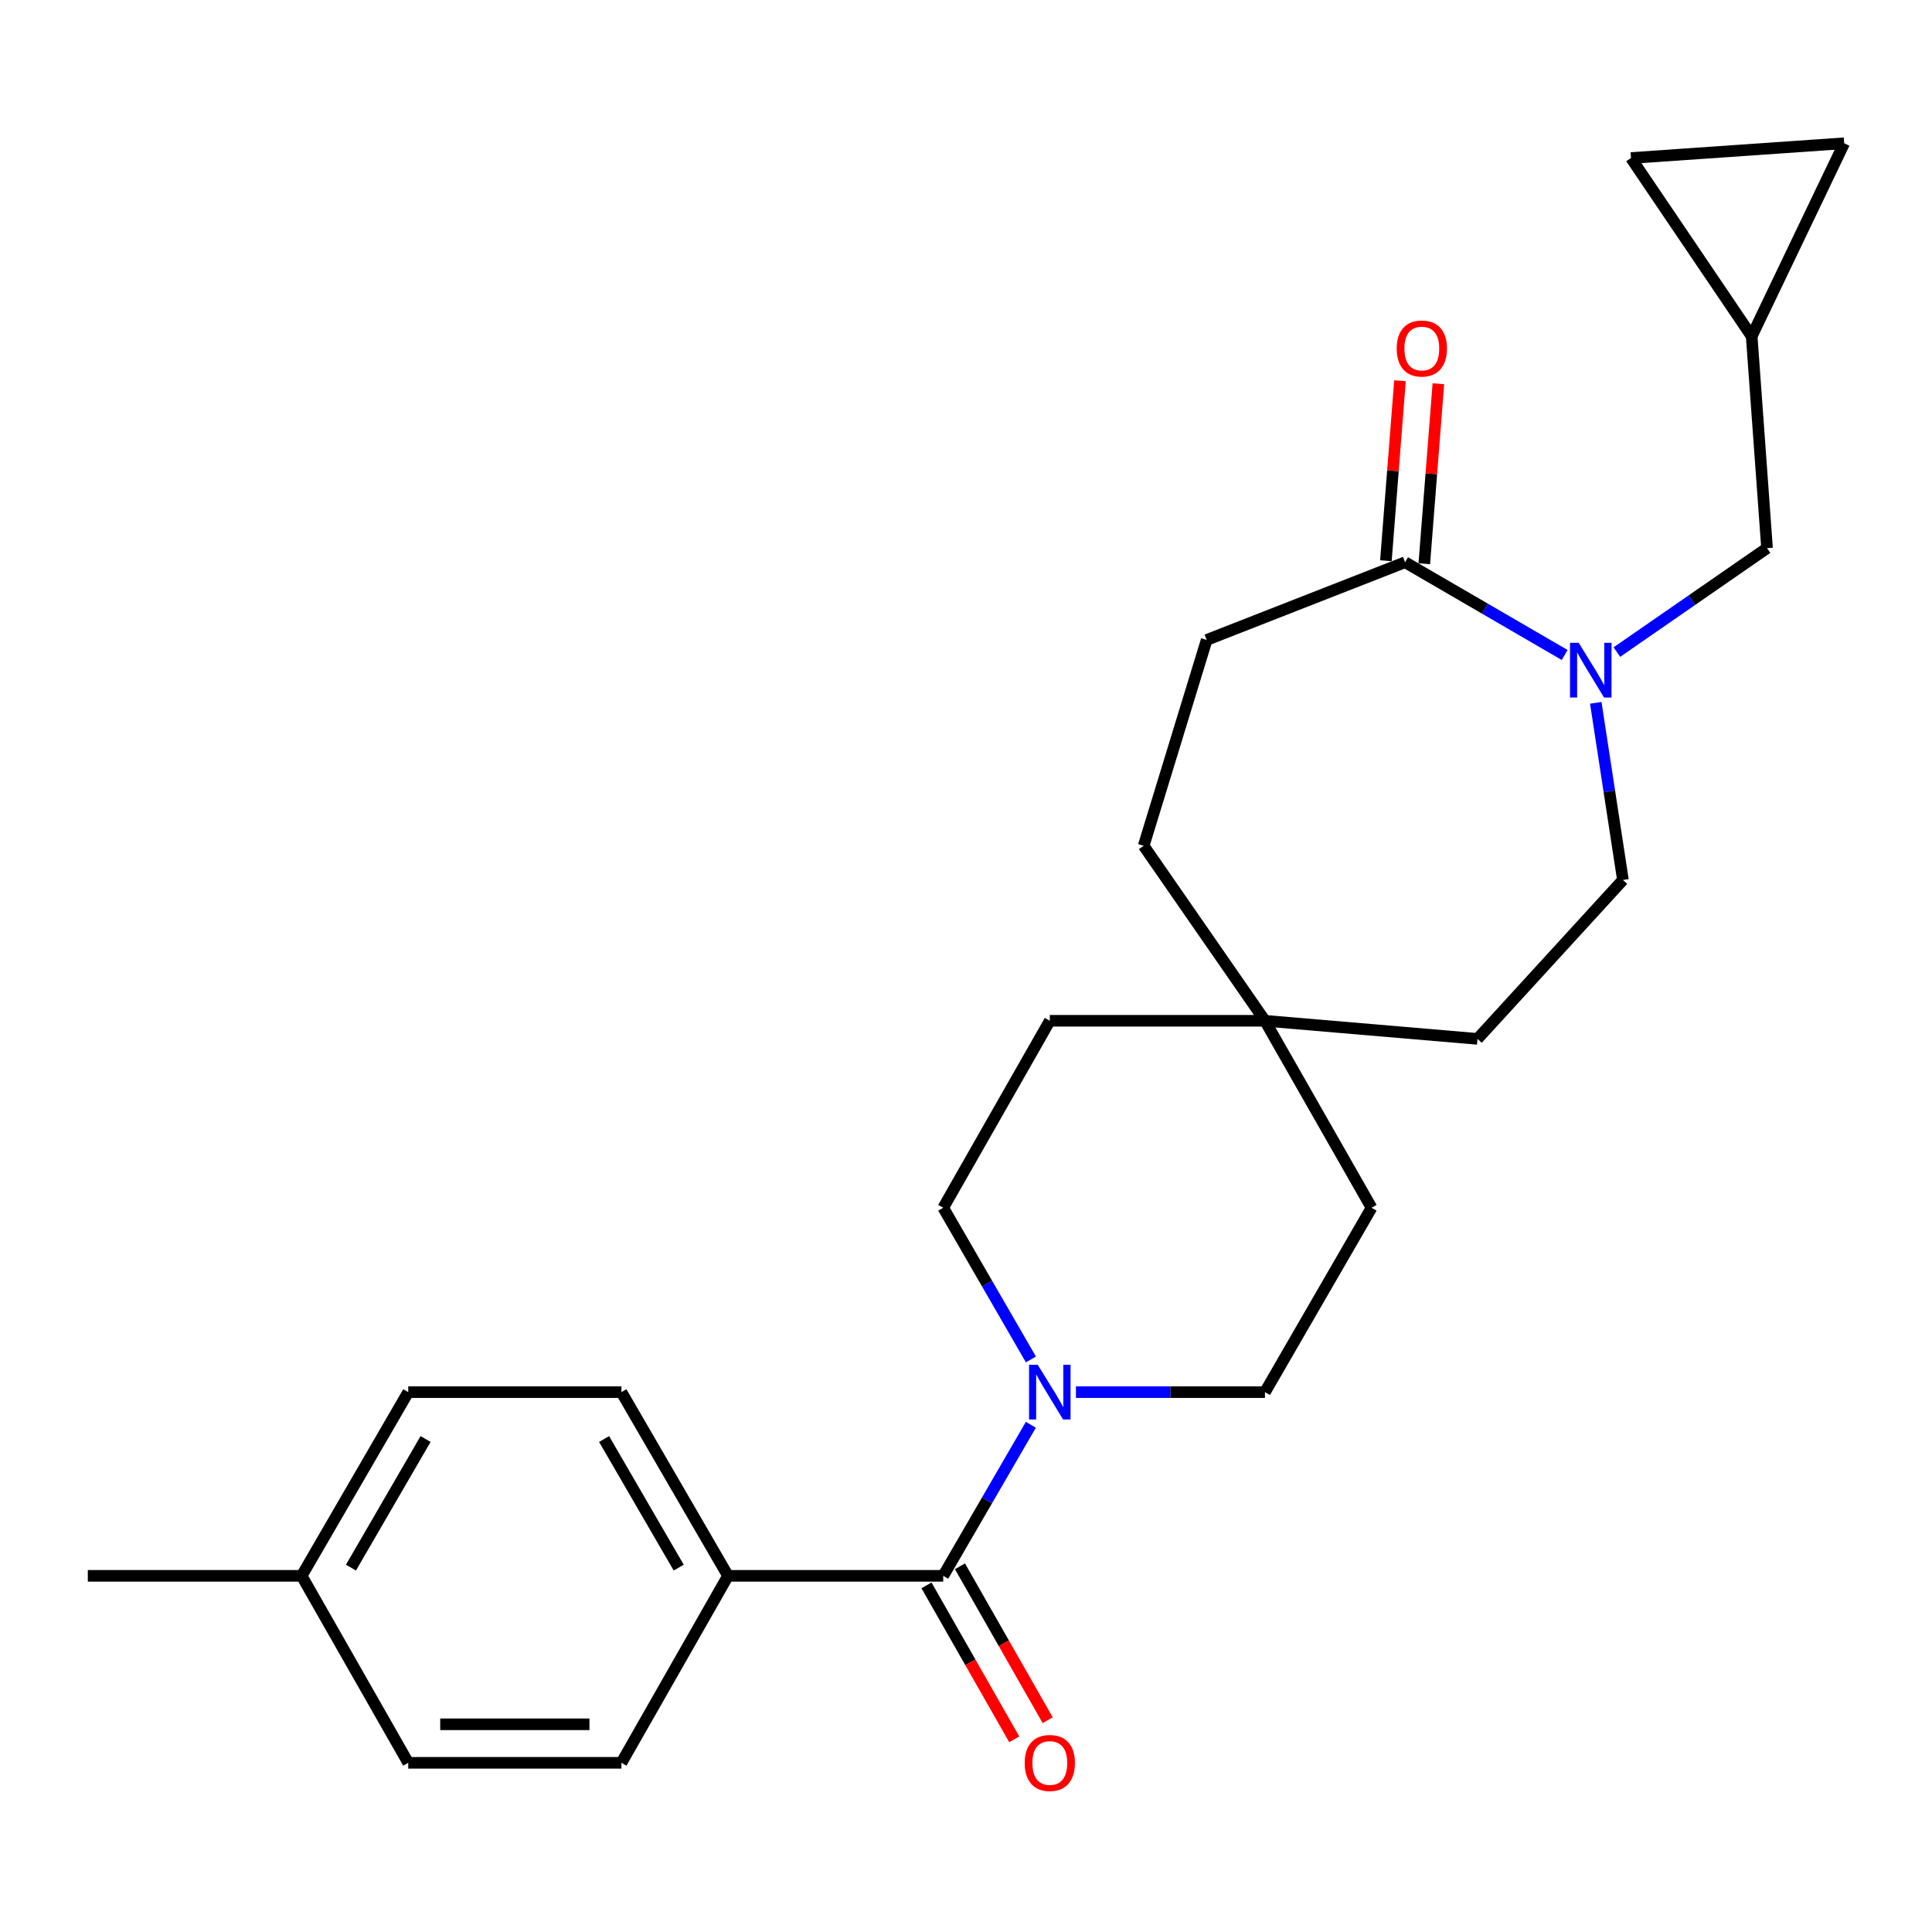 <?xml version='1.0' encoding='iso-8859-1'?>
<svg version='1.1' baseProfile='full'
              xmlns='http://www.w3.org/2000/svg'
                      xmlns:rdkit='http://www.rdkit.org/xml'
                      xmlns:xlink='http://www.w3.org/1999/xlink'
                  xml:space='preserve'
width='1000px' height='1000px' viewBox='0 0 1000 1000'>
<!-- END OF HEADER -->
<rect style='opacity:1.0;fill:#FFFFFF;stroke:none' width='1000' height='1000' x='0' y='0'> </rect>
<path class='bond-2' d='M 809.86,339.015 L 768.567,315.017' style='fill:none;fill-rule:evenodd;stroke:#0000FF;stroke-width:6px;stroke-linecap:butt;stroke-linejoin:miter;stroke-opacity:1' />
<path class='bond-2' d='M 768.567,315.017 L 727.273,291.02' style='fill:none;fill-rule:evenodd;stroke:#000000;stroke-width:6px;stroke-linecap:butt;stroke-linejoin:miter;stroke-opacity:1' />
<path class='bond-3' d='M 836.893,337.517 L 875.753,310.618' style='fill:none;fill-rule:evenodd;stroke:#0000FF;stroke-width:6px;stroke-linecap:butt;stroke-linejoin:miter;stroke-opacity:1' />
<path class='bond-3' d='M 875.753,310.618 L 914.612,283.72' style='fill:none;fill-rule:evenodd;stroke:#000000;stroke-width:6px;stroke-linecap:butt;stroke-linejoin:miter;stroke-opacity:1' />
<path class='bond-9' d='M 825.971,363.778 L 833,409.626' style='fill:none;fill-rule:evenodd;stroke:#0000FF;stroke-width:6px;stroke-linecap:butt;stroke-linejoin:miter;stroke-opacity:1' />
<path class='bond-9' d='M 833,409.626 L 840.028,455.473' style='fill:none;fill-rule:evenodd;stroke:#000000;stroke-width:6px;stroke-linecap:butt;stroke-linejoin:miter;stroke-opacity:1' />
<path class='bond-0' d='M 488.214,815.651 L 510.892,776.561' style='fill:none;fill-rule:evenodd;stroke:#000000;stroke-width:6px;stroke-linecap:butt;stroke-linejoin:miter;stroke-opacity:1' />
<path class='bond-0' d='M 510.892,776.561 L 533.569,737.472' style='fill:none;fill-rule:evenodd;stroke:#0000FF;stroke-width:6px;stroke-linecap:butt;stroke-linejoin:miter;stroke-opacity:1' />
<path class='bond-5' d='M 488.214,815.651 L 376.821,815.651' style='fill:none;fill-rule:evenodd;stroke:#000000;stroke-width:6px;stroke-linecap:butt;stroke-linejoin:miter;stroke-opacity:1' />
<path class='bond-10' d='M 479.552,820.588 L 502.26,860.427' style='fill:none;fill-rule:evenodd;stroke:#000000;stroke-width:6px;stroke-linecap:butt;stroke-linejoin:miter;stroke-opacity:1' />
<path class='bond-10' d='M 502.26,860.427 L 524.968,900.265' style='fill:none;fill-rule:evenodd;stroke:#FF0000;stroke-width:6px;stroke-linecap:butt;stroke-linejoin:miter;stroke-opacity:1' />
<path class='bond-10' d='M 496.875,810.714 L 519.583,850.553' style='fill:none;fill-rule:evenodd;stroke:#000000;stroke-width:6px;stroke-linecap:butt;stroke-linejoin:miter;stroke-opacity:1' />
<path class='bond-10' d='M 519.583,850.553 L 542.29,890.391' style='fill:none;fill-rule:evenodd;stroke:#FF0000;stroke-width:6px;stroke-linecap:butt;stroke-linejoin:miter;stroke-opacity:1' />
<path class='bond-1' d='M 556.903,720.564 L 605.821,720.564' style='fill:none;fill-rule:evenodd;stroke:#0000FF;stroke-width:6px;stroke-linecap:butt;stroke-linejoin:miter;stroke-opacity:1' />
<path class='bond-1' d='M 605.821,720.564 L 654.739,720.564' style='fill:none;fill-rule:evenodd;stroke:#000000;stroke-width:6px;stroke-linecap:butt;stroke-linejoin:miter;stroke-opacity:1' />
<path class='bond-27' d='M 533.6,703.648 L 510.907,664.39' style='fill:none;fill-rule:evenodd;stroke:#0000FF;stroke-width:6px;stroke-linecap:butt;stroke-linejoin:miter;stroke-opacity:1' />
<path class='bond-27' d='M 510.907,664.39 L 488.214,625.133' style='fill:none;fill-rule:evenodd;stroke:#000000;stroke-width:6px;stroke-linecap:butt;stroke-linejoin:miter;stroke-opacity:1' />
<path class='bond-13' d='M 737.212,291.797 L 740.857,245.212' style='fill:none;fill-rule:evenodd;stroke:#000000;stroke-width:6px;stroke-linecap:butt;stroke-linejoin:miter;stroke-opacity:1' />
<path class='bond-13' d='M 740.857,245.212 L 744.502,198.627' style='fill:none;fill-rule:evenodd;stroke:#FF0000;stroke-width:6px;stroke-linecap:butt;stroke-linejoin:miter;stroke-opacity:1' />
<path class='bond-13' d='M 717.334,290.242 L 720.979,243.657' style='fill:none;fill-rule:evenodd;stroke:#000000;stroke-width:6px;stroke-linecap:butt;stroke-linejoin:miter;stroke-opacity:1' />
<path class='bond-13' d='M 720.979,243.657 L 724.624,197.072' style='fill:none;fill-rule:evenodd;stroke:#FF0000;stroke-width:6px;stroke-linecap:butt;stroke-linejoin:miter;stroke-opacity:1' />
<path class='bond-14' d='M 727.273,291.02 L 624.575,331.241' style='fill:none;fill-rule:evenodd;stroke:#000000;stroke-width:6px;stroke-linecap:butt;stroke-linejoin:miter;stroke-opacity:1' />
<path class='bond-4' d='M 914.612,283.72 L 906.669,174.088' style='fill:none;fill-rule:evenodd;stroke:#000000;stroke-width:6px;stroke-linecap:butt;stroke-linejoin:miter;stroke-opacity:1' />
<path class='bond-6' d='M 906.669,174.088 L 954.545,74.148' style='fill:none;fill-rule:evenodd;stroke:#000000;stroke-width:6px;stroke-linecap:butt;stroke-linejoin:miter;stroke-opacity:1' />
<path class='bond-7' d='M 906.669,174.088 L 844.205,81.792' style='fill:none;fill-rule:evenodd;stroke:#000000;stroke-width:6px;stroke-linecap:butt;stroke-linejoin:miter;stroke-opacity:1' />
<path class='bond-15' d='M 376.821,815.651 L 321.645,720.564' style='fill:none;fill-rule:evenodd;stroke:#000000;stroke-width:6px;stroke-linecap:butt;stroke-linejoin:miter;stroke-opacity:1' />
<path class='bond-15' d='M 351.298,811.395 L 312.675,744.834' style='fill:none;fill-rule:evenodd;stroke:#000000;stroke-width:6px;stroke-linecap:butt;stroke-linejoin:miter;stroke-opacity:1' />
<path class='bond-16' d='M 376.821,815.651 L 321.645,912.433' style='fill:none;fill-rule:evenodd;stroke:#000000;stroke-width:6px;stroke-linecap:butt;stroke-linejoin:miter;stroke-opacity:1' />
<path class='bond-25' d='M 954.545,74.148 L 844.205,81.792' style='fill:none;fill-rule:evenodd;stroke:#000000;stroke-width:6px;stroke-linecap:butt;stroke-linejoin:miter;stroke-opacity:1' />
<path class='bond-8' d='M 654.739,528.351 L 764.747,537.722' style='fill:none;fill-rule:evenodd;stroke:#000000;stroke-width:6px;stroke-linecap:butt;stroke-linejoin:miter;stroke-opacity:1' />
<path class='bond-18' d='M 654.739,528.351 L 543.379,528.351' style='fill:none;fill-rule:evenodd;stroke:#000000;stroke-width:6px;stroke-linecap:butt;stroke-linejoin:miter;stroke-opacity:1' />
<path class='bond-19' d='M 654.739,528.351 L 709.915,625.133' style='fill:none;fill-rule:evenodd;stroke:#000000;stroke-width:6px;stroke-linecap:butt;stroke-linejoin:miter;stroke-opacity:1' />
<path class='bond-26' d='M 654.739,528.351 L 591.964,437.783' style='fill:none;fill-rule:evenodd;stroke:#000000;stroke-width:6px;stroke-linecap:butt;stroke-linejoin:miter;stroke-opacity:1' />
<path class='bond-17' d='M 840.028,455.473 L 764.747,537.722' style='fill:none;fill-rule:evenodd;stroke:#000000;stroke-width:6px;stroke-linecap:butt;stroke-linejoin:miter;stroke-opacity:1' />
<path class='bond-11' d='M 654.739,720.564 L 709.915,625.133' style='fill:none;fill-rule:evenodd;stroke:#000000;stroke-width:6px;stroke-linecap:butt;stroke-linejoin:miter;stroke-opacity:1' />
<path class='bond-12' d='M 488.214,625.133 L 543.379,528.351' style='fill:none;fill-rule:evenodd;stroke:#000000;stroke-width:6px;stroke-linecap:butt;stroke-linejoin:miter;stroke-opacity:1' />
<path class='bond-20' d='M 624.575,331.241 L 591.964,437.783' style='fill:none;fill-rule:evenodd;stroke:#000000;stroke-width:6px;stroke-linecap:butt;stroke-linejoin:miter;stroke-opacity:1' />
<path class='bond-22' d='M 321.645,720.564 L 211.304,720.564' style='fill:none;fill-rule:evenodd;stroke:#000000;stroke-width:6px;stroke-linecap:butt;stroke-linejoin:miter;stroke-opacity:1' />
<path class='bond-21' d='M 321.645,912.433 L 211.304,912.433' style='fill:none;fill-rule:evenodd;stroke:#000000;stroke-width:6px;stroke-linecap:butt;stroke-linejoin:miter;stroke-opacity:1' />
<path class='bond-21' d='M 305.093,892.494 L 227.855,892.494' style='fill:none;fill-rule:evenodd;stroke:#000000;stroke-width:6px;stroke-linecap:butt;stroke-linejoin:miter;stroke-opacity:1' />
<path class='bond-23' d='M 211.304,912.433 L 156.139,815.651' style='fill:none;fill-rule:evenodd;stroke:#000000;stroke-width:6px;stroke-linecap:butt;stroke-linejoin:miter;stroke-opacity:1' />
<path class='bond-28' d='M 211.304,720.564 L 156.139,815.651' style='fill:none;fill-rule:evenodd;stroke:#000000;stroke-width:6px;stroke-linecap:butt;stroke-linejoin:miter;stroke-opacity:1' />
<path class='bond-28' d='M 220.276,744.832 L 181.66,811.394' style='fill:none;fill-rule:evenodd;stroke:#000000;stroke-width:6px;stroke-linecap:butt;stroke-linejoin:miter;stroke-opacity:1' />
<path class='bond-24' d='M 156.139,815.651 L 45.455,815.651' style='fill:none;fill-rule:evenodd;stroke:#000000;stroke-width:6px;stroke-linecap:butt;stroke-linejoin:miter;stroke-opacity:1' />
<path  class='atom-0' d='M 817.119 332.711
L 826.399 347.711
Q 827.319 349.191, 828.799 351.871
Q 830.279 354.551, 830.359 354.711
L 830.359 332.711
L 834.119 332.711
L 834.119 361.031
L 830.239 361.031
L 820.279 344.631
Q 819.119 342.711, 817.879 340.511
Q 816.679 338.311, 816.319 337.631
L 816.319 361.031
L 812.639 361.031
L 812.639 332.711
L 817.119 332.711
' fill='#0000FF'/>
<path  class='atom-2' d='M 537.119 706.404
L 546.399 721.404
Q 547.319 722.884, 548.799 725.564
Q 550.279 728.244, 550.359 728.404
L 550.359 706.404
L 554.119 706.404
L 554.119 734.724
L 550.239 734.724
L 540.279 718.324
Q 539.119 716.404, 537.879 714.204
Q 536.679 712.004, 536.319 711.324
L 536.319 734.724
L 532.639 734.724
L 532.639 706.404
L 537.119 706.404
' fill='#0000FF'/>
<path  class='atom-11' d='M 530.379 912.513
Q 530.379 905.713, 533.739 901.913
Q 537.099 898.113, 543.379 898.113
Q 549.659 898.113, 553.019 901.913
Q 556.379 905.713, 556.379 912.513
Q 556.379 919.393, 552.979 923.313
Q 549.579 927.193, 543.379 927.193
Q 537.139 927.193, 533.739 923.313
Q 530.379 919.433, 530.379 912.513
M 543.379 923.993
Q 547.699 923.993, 550.019 921.113
Q 552.379 918.193, 552.379 912.513
Q 552.379 906.953, 550.019 904.153
Q 547.699 901.313, 543.379 901.313
Q 539.059 901.313, 536.699 904.113
Q 534.379 906.913, 534.379 912.513
Q 534.379 918.233, 536.699 921.113
Q 539.059 923.993, 543.379 923.993
' fill='#FF0000'/>
<path  class='atom-14' d='M 722.935 180.393
Q 722.935 173.593, 726.295 169.793
Q 729.655 165.993, 735.935 165.993
Q 742.215 165.993, 745.575 169.793
Q 748.935 173.593, 748.935 180.393
Q 748.935 187.273, 745.535 191.193
Q 742.135 195.073, 735.935 195.073
Q 729.695 195.073, 726.295 191.193
Q 722.935 187.313, 722.935 180.393
M 735.935 191.873
Q 740.255 191.873, 742.575 188.993
Q 744.935 186.073, 744.935 180.393
Q 744.935 174.833, 742.575 172.033
Q 740.255 169.193, 735.935 169.193
Q 731.615 169.193, 729.255 171.993
Q 726.935 174.793, 726.935 180.393
Q 726.935 186.113, 729.255 188.993
Q 731.615 191.873, 735.935 191.873
' fill='#FF0000'/>
</svg>
